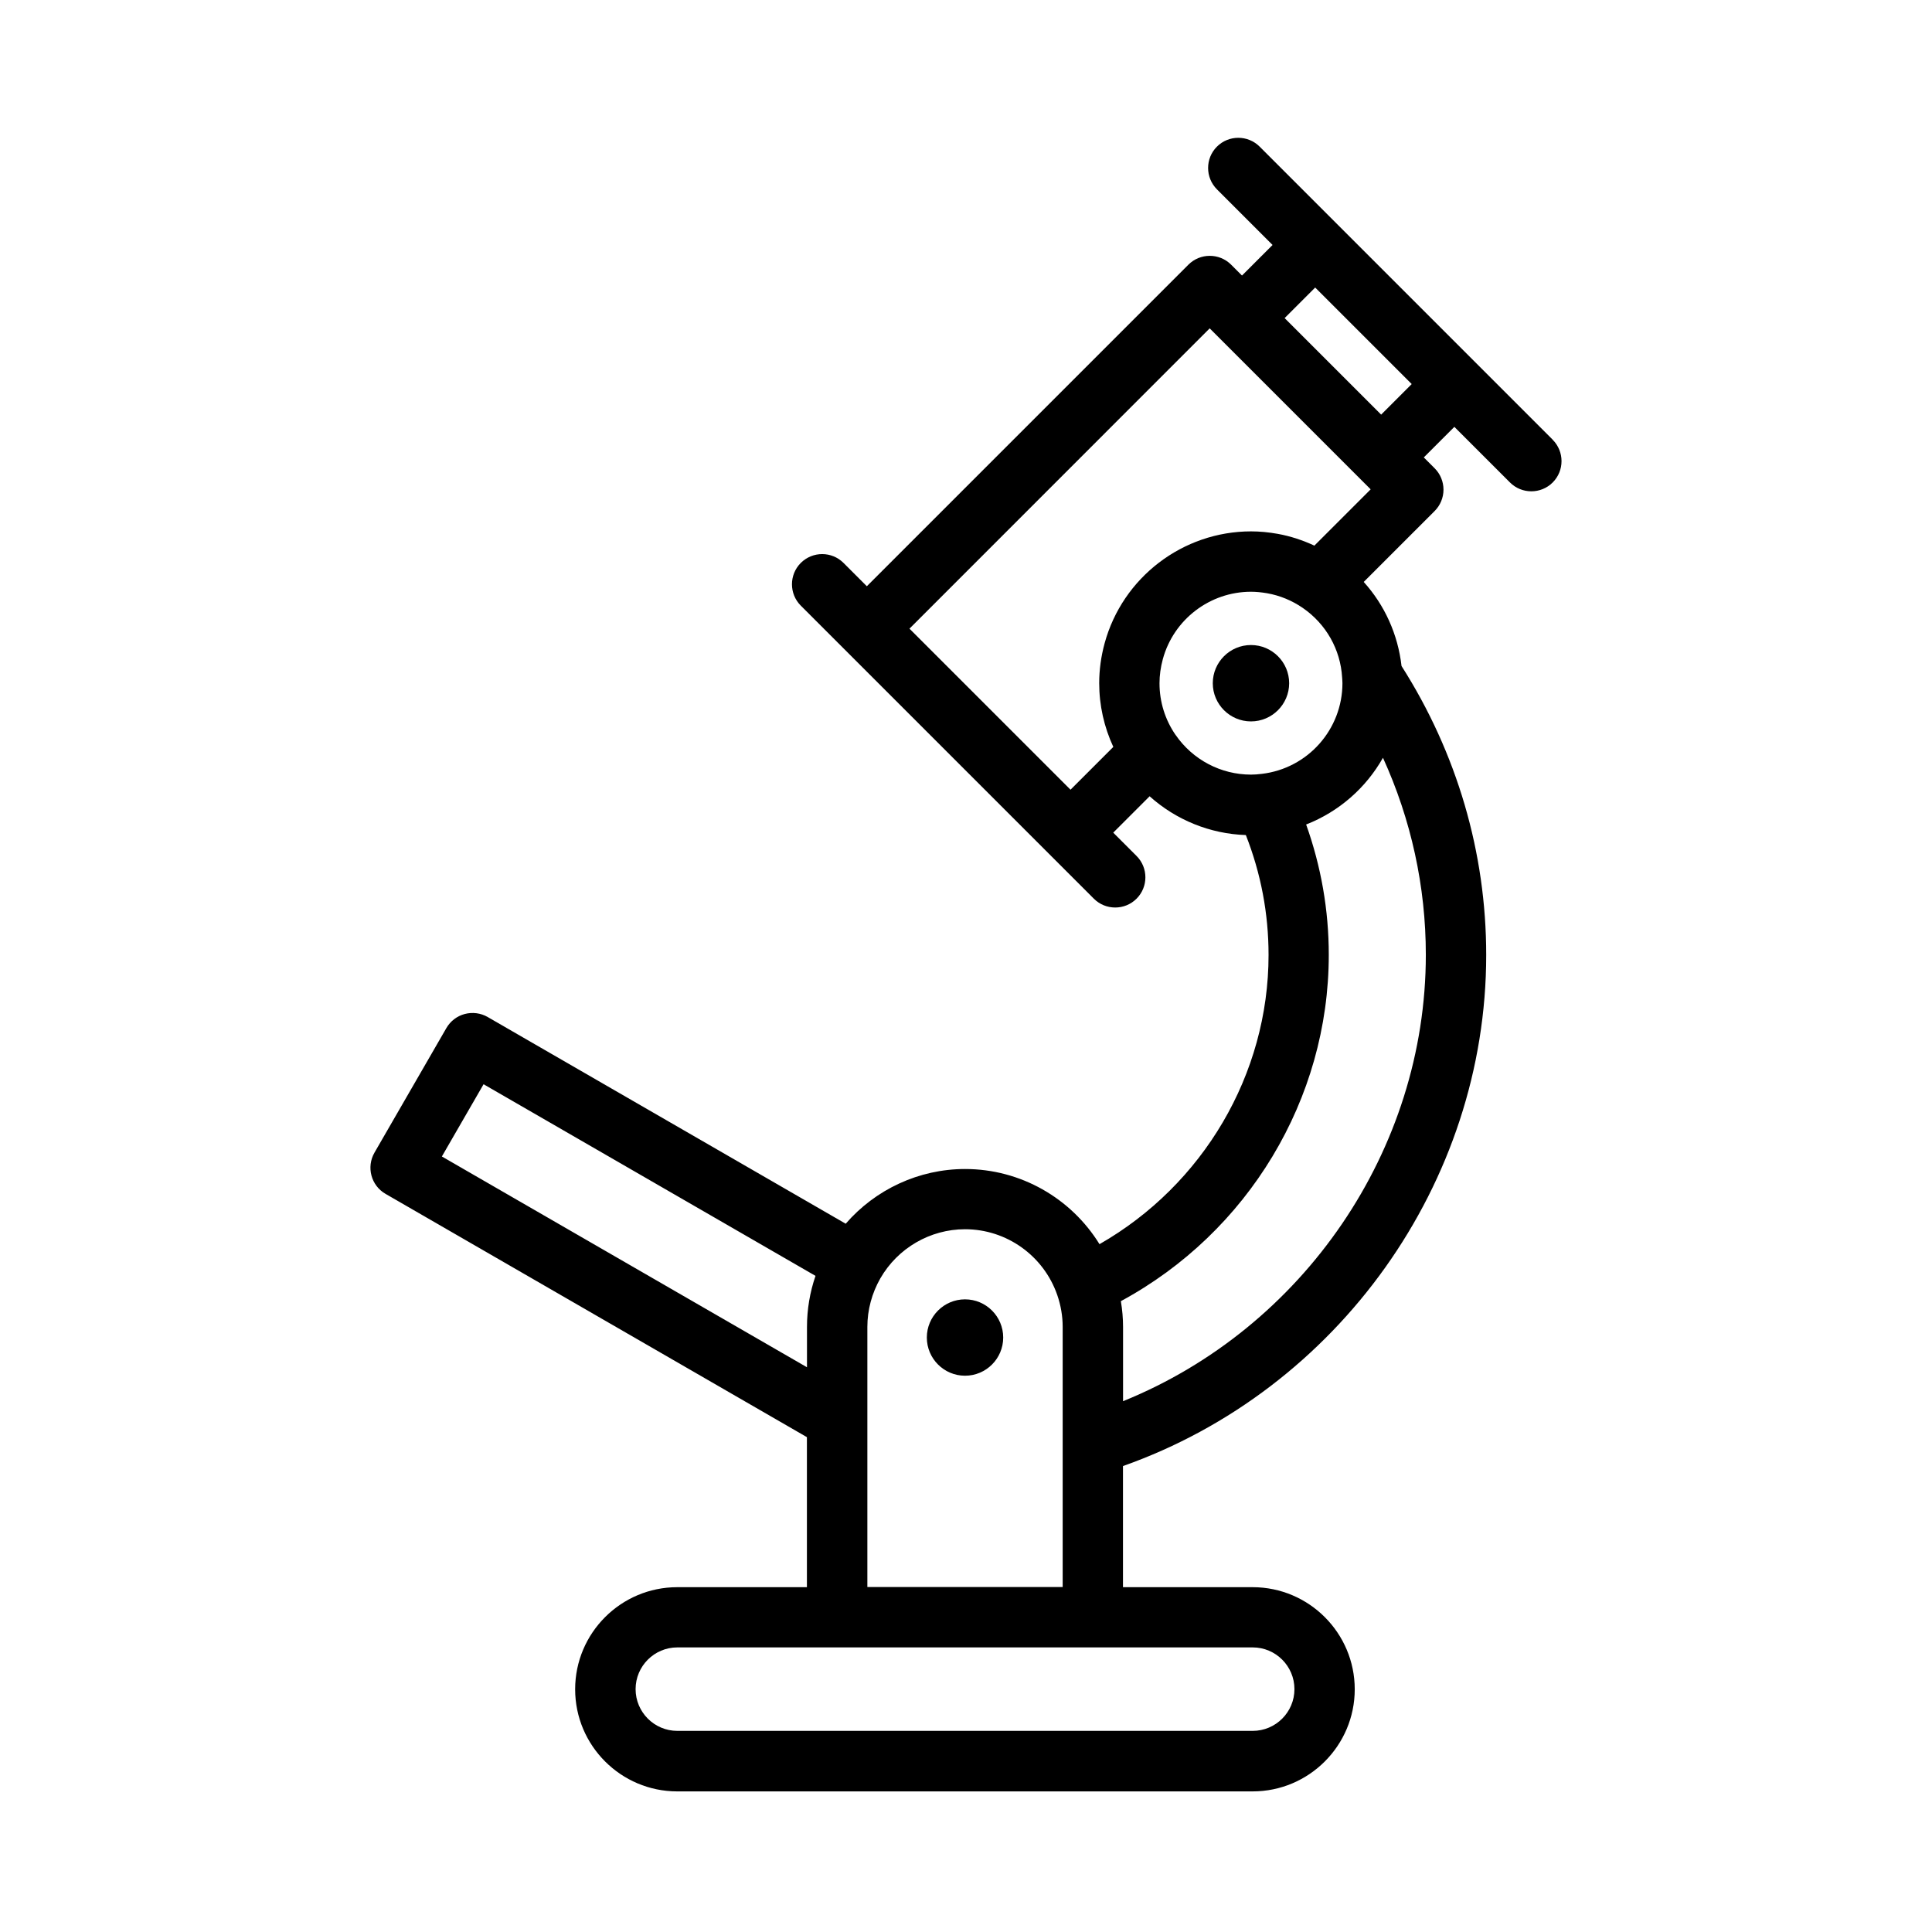 <?xml version="1.0" encoding="UTF-8"?>
<svg id="Fill_Empty" xmlns="http://www.w3.org/2000/svg" viewBox="0 0 256 256">
  <path d="M170.82,90.53c0-2.79-2.27-5.06-5.06-5.06s-5.06,2.27-5.06,5.06,2.27,5.06,5.06,5.06,5.06-2.27,5.06-5.06Z"/>
  <path d="M127.87,172.17c-2.79,0-5.06,2.27-5.06,5.06s2.27,5.06,5.06,5.06,5.06-2.27,5.06-5.06-2.27-5.06-5.06-5.06Z"/>
  <path d="M205.74,58.26l-10.19-10.19s0,0,0,0l-9.22-9.22s0,0,0,0l-9.22-9.22h0s-10.2-10.2-10.2-10.2c-1.56-1.56-4.1-1.56-5.66,0-1.56,1.56-1.56,4.09,0,5.66l7.37,7.37-4.05,4.05-1.44-1.44c-1.56-1.56-4.1-1.56-5.66,0l-42.61,42.61-3.09-3.09c-1.56-1.56-4.09-1.56-5.66,0-1.56,1.56-1.56,4.1,0,5.66l5.92,5.92,26.99,26.99,5.92,5.92c.78.78,1.8,1.17,2.83,1.17s2.05-.39,2.83-1.17c1.56-1.56,1.56-4.1,0-5.66l-3.09-3.09,4.82-4.82c3.49,3.13,7.99,4.98,12.75,5.14,2,5.08,3.01,10.41,3.01,15.89,0,15.83-8.68,30.47-22.4,38.32-3.76-6.09-10.45-9.96-17.81-9.96-6.11,0-11.88,2.7-15.82,7.25l-47.44-27.39c-.92-.53-2.01-.67-3.04-.4-1.02.27-1.9.94-2.43,1.86l-9.53,16.51c-1.1,1.91-.45,4.36,1.46,5.46l55.84,32.24v19.88h-17.18c-7.46,0-13.53,6.07-13.53,13.53s6.07,13.53,13.53,13.53h76.24c7.46,0,13.53-6.07,13.53-13.53s-6.07-13.53-13.53-13.53h-17.18v-16.05c28.48-10.07,48.13-37.49,48.13-67.72,0-13.56-3.88-26.77-11.22-38.29-.48-4.19-2.23-8.06-5.01-11.14l9.4-9.4c.75-.75,1.17-1.77,1.17-2.83s-.42-2.08-1.17-2.83l-1.44-1.44,4.05-4.05,7.37,7.37c.78.78,1.8,1.17,2.83,1.17s2.05-.39,2.83-1.17c1.56-1.56,1.56-4.09,0-5.66ZM170.22,42.15l4.05-4.05,6.39,6.39s0,0,0,0l6.4,6.4-4.05,4.05-6.39-6.39s0,0,0,0l-6.4-6.4ZM155.78,97.4c-1.4-2.03-2.14-4.4-2.14-6.87,0-1.04.15-2.12.44-3.19,0,0,0,0,0,0,1.43-5.26,6.24-8.93,11.68-8.93.68,0,1.38.07,2.15.2,0,0,0,0,0,0,1.69.3,3.28.96,4.71,1.94,3.09,2.13,5,5.5,5.22,9.23h0s.02.29.02.29c0,.15.02.3.02.45,0,6.13-4.59,11.3-10.68,12.02-.55.07-1.01.1-1.44.1-3.98,0-7.71-1.96-9.98-5.25ZM64.08,143.67l43.98,25.39c-.75,2.17-1.13,4.46-1.13,6.76v5.35l-48.38-27.93,5.53-9.58ZM171.52,223.82c0,3.05-2.48,5.53-5.53,5.53h-76.24c-3.05,0-5.53-2.48-5.53-5.53s2.48-5.53,5.53-5.53h76.24c3.05,0,5.53,2.48,5.53,5.53ZM114.93,210.29v-34.47c0-2.25.6-4.47,1.72-6.43,0,0,0,0,0,0,2.31-4.02,6.61-6.51,11.22-6.51,5.5,0,10.41,3.5,12.22,8.71,0,0,0,0,0,0,.48,1.39.72,2.81.72,4.23v34.47h-25.88ZM148.81,185.68v-9.86c0-1.14-.1-2.28-.29-3.41,16.84-9.1,27.55-26.76,27.55-45.89,0-5.93-1.02-11.72-3-17.27,4.35-1.7,7.93-4.85,10.18-8.84,3.73,8.19,5.68,17.06,5.68,26.1,0,25.9-16.25,49.49-40.13,59.16ZM174.19,72.31c-1.55-.72-3.17-1.26-4.87-1.57,0,0,0,0,0,0-1.24-.22-2.4-.33-3.55-.33-9.04,0-17.02,6.1-19.4,14.82,0,0,0,0,0,0-.48,1.76-.72,3.54-.72,5.29,0,2.95.65,5.82,1.87,8.45l-5.67,5.67-21.34-21.34,39.78-39.79,10.67,10.67s0,0,0,0l9.22,9.22s0,0,0,0l1.44,1.44-7.44,7.44Z"/>
</svg>